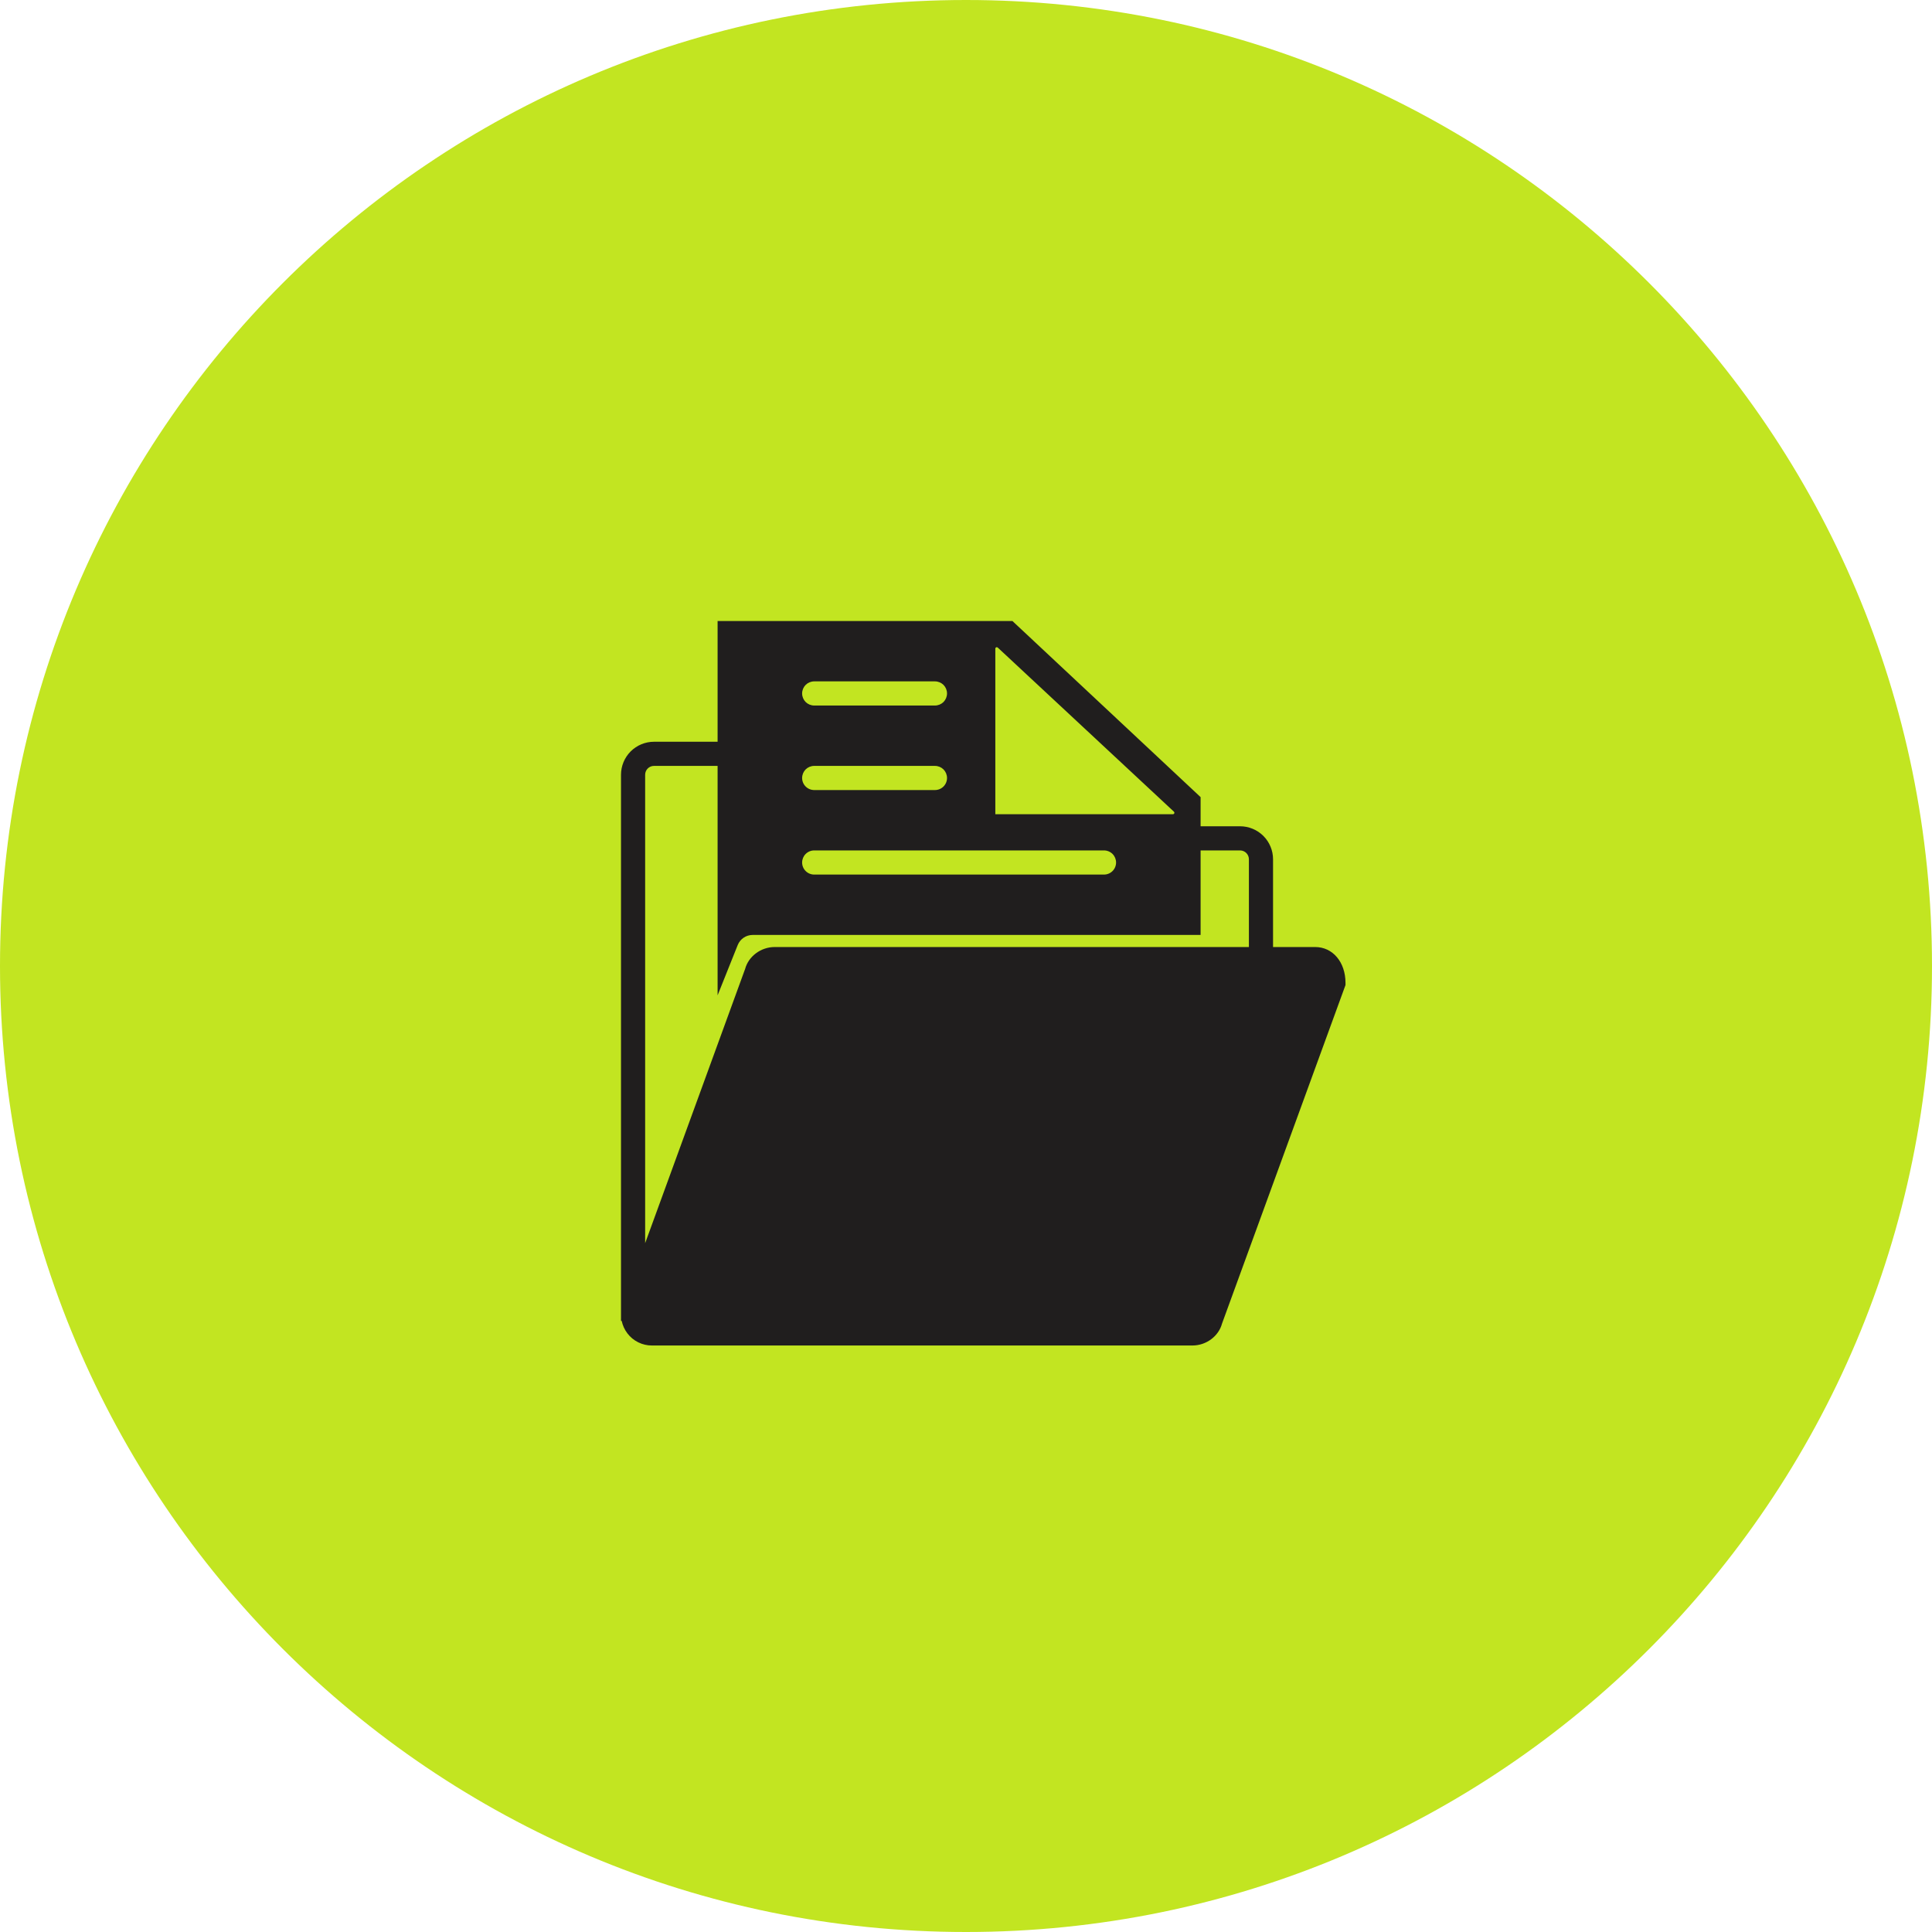 <svg xmlns="http://www.w3.org/2000/svg" width="56" height="56" viewBox="0 0 56 56" fill="none"><g clip-path="url(#clip0_1929_542)"><path d="M56 28C56 12.536 43.464 0 28 0C12.536 0 0 12.536 0 28C0 43.464 12.536 56 28 56C43.464 56 56 43.464 56 28Z" fill="#C2E521"></path><path d="M38.121 27.45H36.9V24.906C36.9 24.653 36.799 24.41 36.62 24.23C36.44 24.051 36.197 23.95 35.944 23.95H34.8V23.105L29.345 18H20.8V21.5H18.956C18.703 21.5 18.46 21.601 18.28 21.78C18.101 21.96 18 22.203 18 22.456V38.287L18.02 38.287C18.048 38.416 18.102 38.539 18.185 38.648C18.268 38.758 18.376 38.847 18.5 38.908C18.623 38.969 18.76 39.001 18.898 39H34.563C34.968 39 35.324 38.727 35.421 38.365L39 28.552V28.49C39 27.887 38.63 27.45 38.121 27.45ZM28.85 18.801C28.85 18.793 28.853 18.785 28.857 18.778C28.862 18.771 28.868 18.766 28.876 18.763C28.884 18.759 28.892 18.759 28.9 18.76C28.908 18.762 28.916 18.766 28.921 18.771L34.029 23.529C34.034 23.535 34.038 23.542 34.04 23.55C34.041 23.558 34.041 23.567 34.038 23.574C34.034 23.582 34.029 23.588 34.022 23.593C34.015 23.598 34.007 23.6 33.999 23.6H28.85V18.801ZM23.6 19.75H27.1C27.193 19.75 27.282 19.787 27.348 19.852C27.413 19.918 27.45 20.007 27.45 20.1C27.45 20.193 27.413 20.282 27.348 20.348C27.282 20.413 27.193 20.45 27.1 20.45H23.6C23.507 20.45 23.418 20.413 23.352 20.348C23.287 20.282 23.25 20.193 23.25 20.1C23.25 20.007 23.287 19.918 23.352 19.852C23.418 19.787 23.507 19.75 23.6 19.75ZM23.6 22.2H27.1C27.193 22.2 27.282 22.237 27.348 22.302C27.413 22.368 27.45 22.457 27.45 22.55C27.45 22.643 27.413 22.732 27.348 22.797C27.282 22.863 27.193 22.9 27.1 22.9H23.6C23.507 22.9 23.418 22.863 23.352 22.797C23.287 22.732 23.25 22.643 23.25 22.55C23.25 22.457 23.287 22.368 23.352 22.302C23.418 22.237 23.507 22.2 23.6 22.2ZM23.6 24.65H32C32.093 24.65 32.182 24.687 32.248 24.753C32.313 24.818 32.35 24.907 32.35 25C32.35 25.093 32.313 25.182 32.248 25.247C32.182 25.313 32.093 25.35 32 25.35H23.6C23.507 25.35 23.418 25.313 23.352 25.247C23.287 25.182 23.25 25.093 23.25 25C23.25 24.907 23.287 24.818 23.352 24.753C23.418 24.687 23.507 24.65 23.6 24.65ZM21.598 28.084L18.7 36.034V22.456C18.7 22.315 18.815 22.2 18.956 22.2H20.8V28.85L21.383 27.393C21.454 27.216 21.625 27.1 21.815 27.1H34.8V24.65H35.944C36.085 24.65 36.2 24.765 36.2 24.906V27.45H22.456C22.051 27.45 21.695 27.723 21.598 28.084Z" fill="#201E1E"></path></g><defs><clipPath id="clip0_1929_542"><rect width="56" height="56" fill="white"></rect></clipPath></defs></svg>